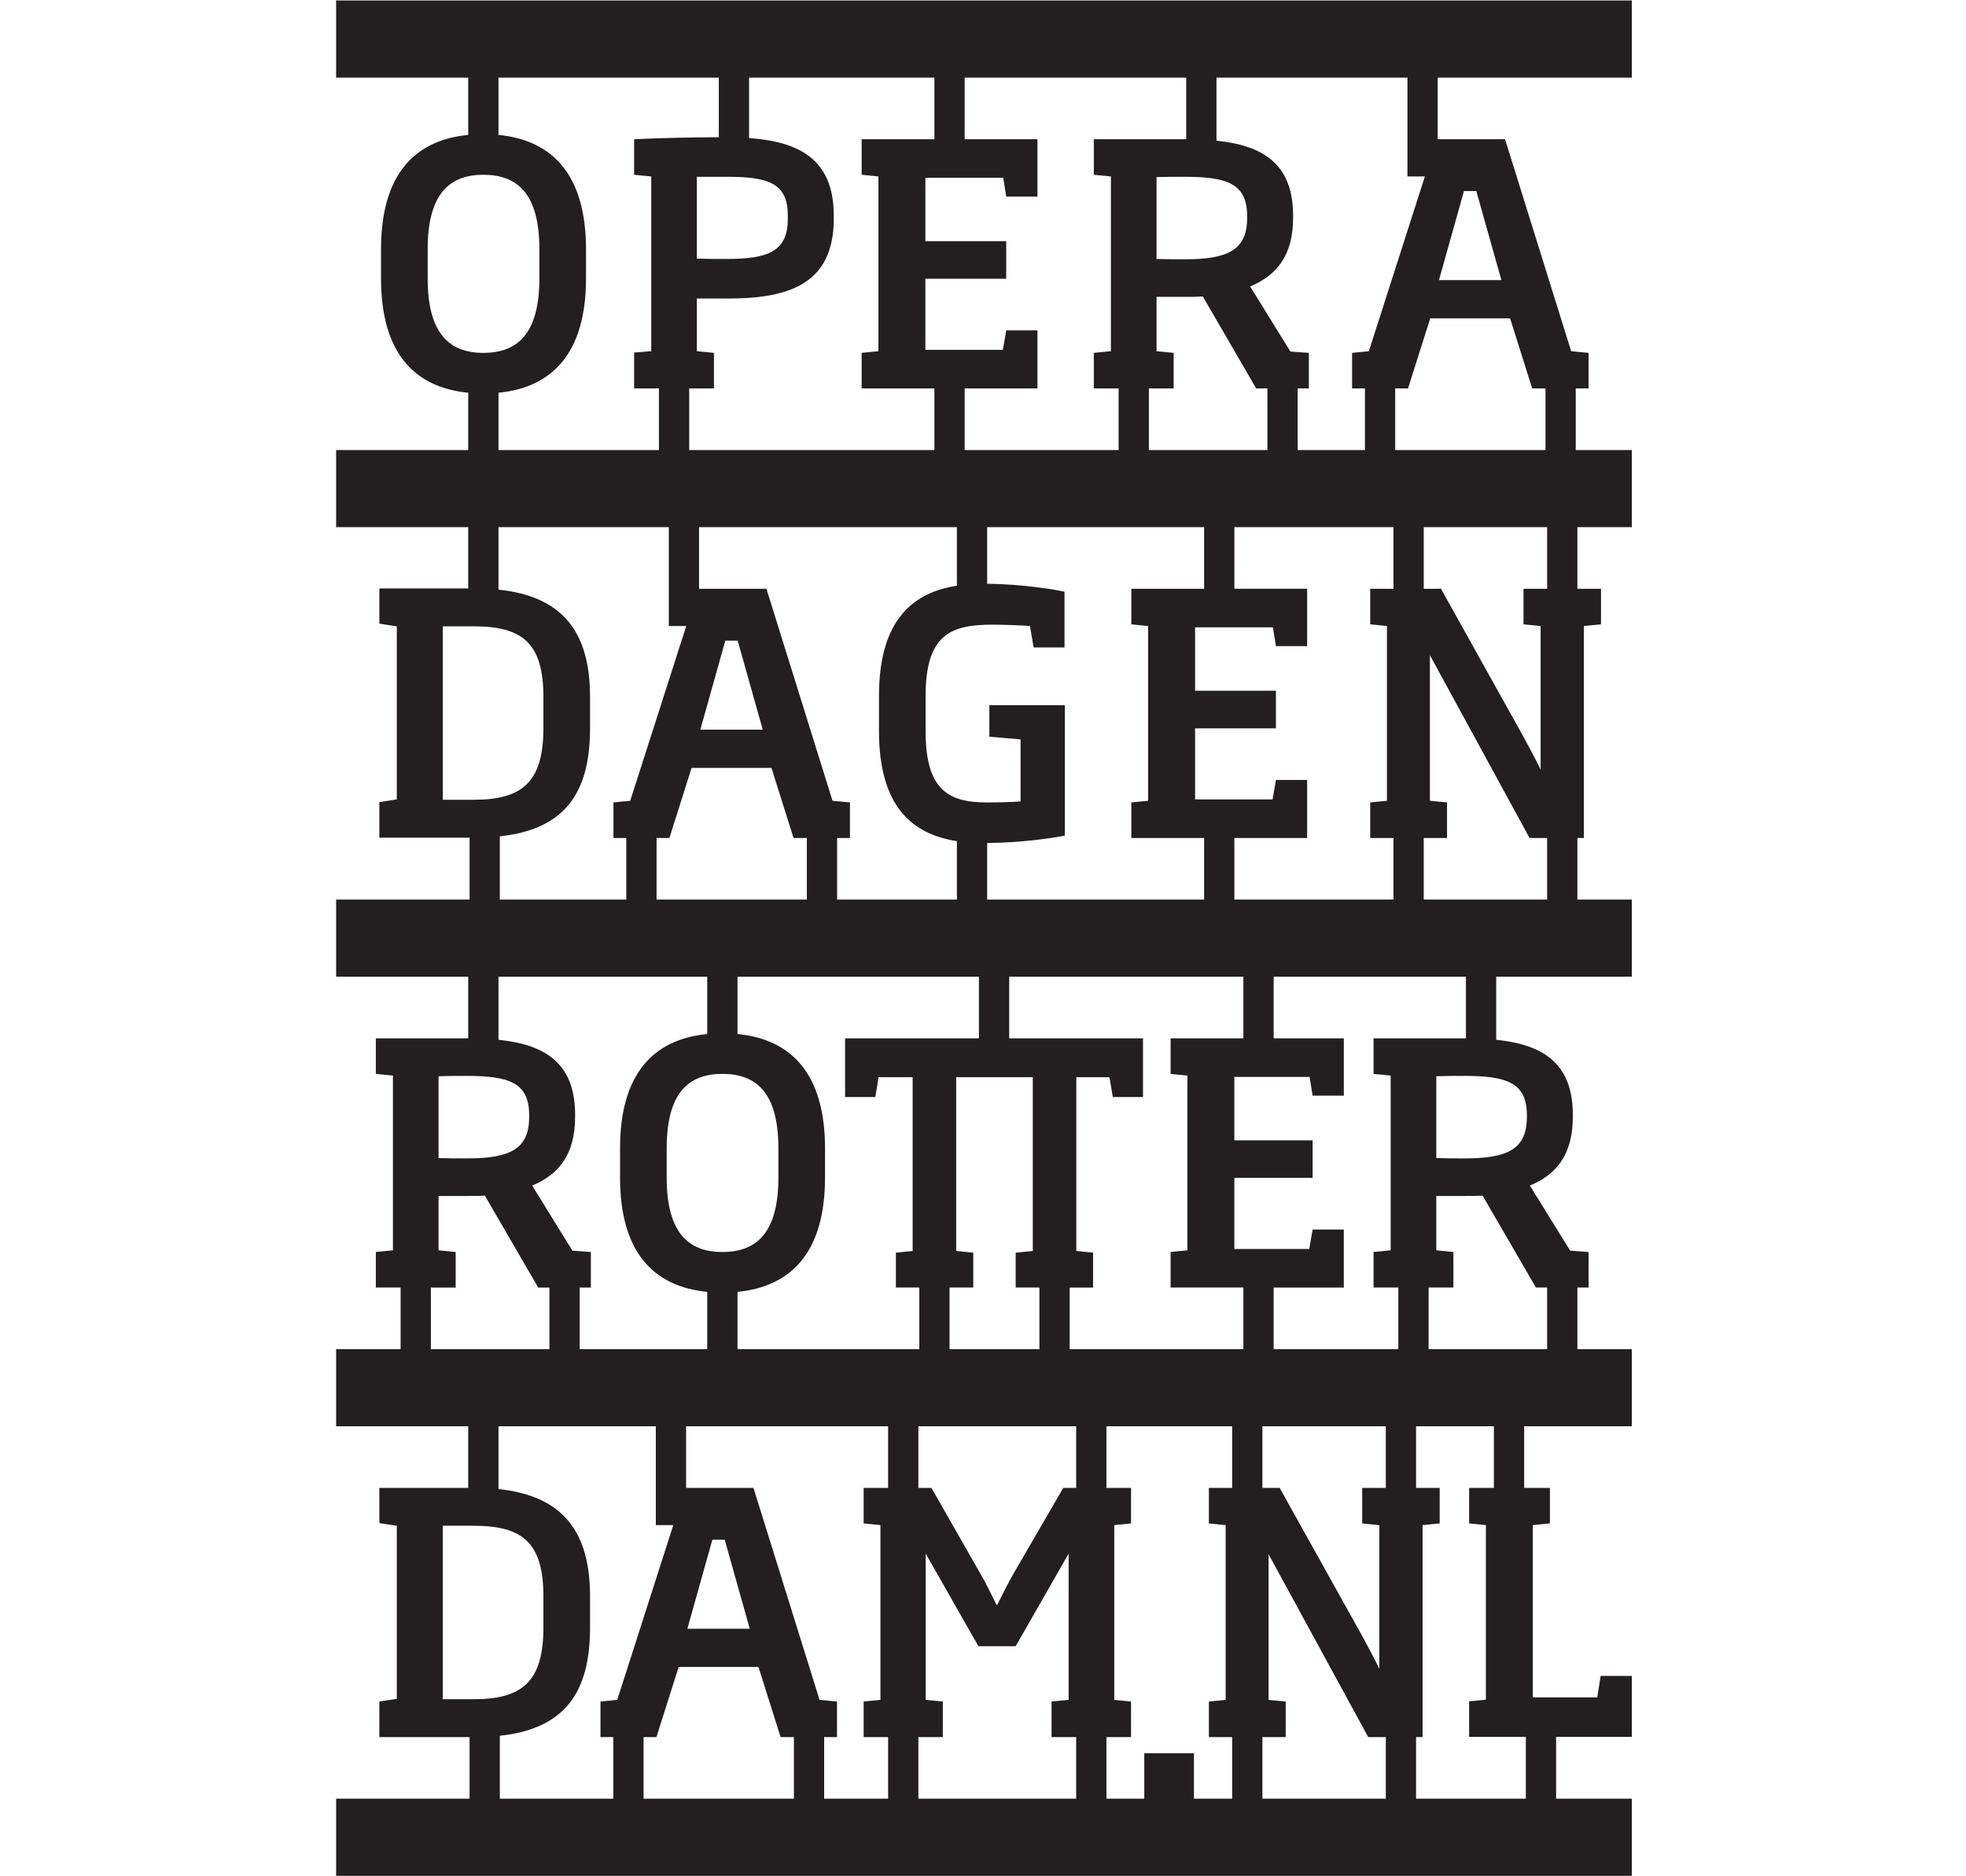 <?xml version="1.0" encoding="utf-8"?>
<!-- Generator: Adobe Illustrator 16.0.0, SVG Export Plug-In . SVG Version: 6.00 Build 0)  -->
<!DOCTYPE svg PUBLIC "-//W3C//DTD SVG 1.1//EN" "http://www.w3.org/Graphics/SVG/1.1/DTD/svg11.dtd">
<svg version="1.1"
	 id="svg2" xmlns:svg="http://www.w3.org/2000/svg" xmlns:rdf="http://www.w3.org/1999/02/22-rdf-syntax-ns#" xmlns:cc="http://creativecommons.org/ns#" xmlns:dc="http://purl.org/dc/elements/1.1/"
	 xmlns="http://www.w3.org/2000/svg" xmlns:xlink="http://www.w3.org/1999/xlink" x="0px" y="0px" width="860px" height="820.707px"
	 viewBox="-147.033 0 860 820.707" enable-background="new -147.033 0 860 820.707" xml:space="preserve">
<g id="g10" transform="matrix(1.333,0,0,-1.333,0,820.707)">
	<g id="g12" transform="scale(0.1)">
		<path id="path14" fill="#231F20" d="M3852.481,5112.034l72.532-230.09h43.638v-202.185h-493.242v202.185h42.144l72.905,230.09
			H3852.481z M3701.053,5529.697h40.591l82.214-292.17h-204.756L3701.053,5529.697z M3974.019,4224.36h-77.498v-116.697l56.147-5.5
			v-471.182c-19.922,40.481-40.657,78.948-59.451,113.372l-267.517,480.007H3569.1v202.178h404.919V4224.36z M3974.019,3204.192
			H3569.1v202.185h76.421v116.704l-56.147,5.5v477.781l326.968-599.985h57.678V3204.192z M3907.552,2496.716v-6.606
			c0-104.59-62.769-135.41-203.694-135.41c-30.82,0-62.747,0-93.567,1.099v268.63c31.926,1.091,59.451,1.091,91.377,1.091
			C3841.48,2625.52,3907.552,2603.489,3907.552,2496.716L3907.552,2496.716z M3937.259,1930.861h36.76v-202.17h-388.945v202.17
			h81.365v116.675l-56.147,5.501v178.359h91.377c20.925,0,41.843,0,60.549,1.106L3937.259,1930.861z M3904.168,455.969V253.198
			h-360.22V455.31h21.372v695.772l56.133,5.5v116.697h-77.505v202.193h255.374v-202.193h-81.24v-116.602l54.998-5.5V578.071
			l-54.998-5.493V455.969H3904.168z M3485.779,1728.691h-409.219v202.17h230.273v190.444h-102.407l-10.994-63.845H2947.61v233.401
			h256.816v123.274H2947.61v208.081h246.921l9.895-61.655h102.4v188.269h-230.266v202.097h631.047V2748.83h-303.179v-116.704
			l56.133-5.508v-573.582l-56.133-5.501v-116.675h81.35V1728.691z M3444.632,1273.278h-77.505v-116.697l56.162-5.5V679.899
			c-19.929,40.488-40.671,78.948-59.458,113.379l-267.524,480h-56.594v202.193h404.919V1273.278z M3444.632,253.198h-404.919V455.31
			h76.428v116.704l-56.147,5.493v477.781l326.968-599.978h57.671V253.198z M2977.259,1728.691h-570.022v202.17h76.78v114.485
			l-55.034,5.515v570.264h108.787l10.994-64.958h99.089v192.664h-439.16v202.097h768.567V2748.83h-238.792v-116.704l55.042-5.508
			v-573.582l-55.042-5.501v-116.675h238.792V1728.691z M2940.418,1273.278h-76.384v-116.697l55.034-5.5V577.514l-55.034-5.5V455.31
			h76.384V253.198h-125.405v149.15h-162.993v-149.15h-124.197v202.156h80.801V572.05l-55.042,5.508v573.567l55.042,5.493v116.697
			h-80.801v202.156h412.595V1273.278z M2428.521,1273.315h-42.268l-162.942-280.73c-18.721-31.926-36.328-69.346-53.95-103.484
			h-2.212c-16.494,34.138-34.146,70.466-53.998,104.59l-159.609,279.624h-42.832v202.156h517.811V1273.315z M2428.521,253.198
			h-517.811v202.156h80.262V572.05l-56.162,5.508v479.963l172.852-303.809h122.249l173.958,303.845v-480l-56.147-5.508V455.353
			h80.801V253.198z M1811.419,1273.315h-80.277v-116.697l55.06-5.493V577.558l-55.06-5.508V455.353h80.277V253.198h-209.927v202.156
			h42.169V572.05l-57.25,5.508l-216.87,695.757H1148.46v202.156h662.959V1273.315z M1152.642,810.93l81.969,292.17h40.569
			l82.229-292.17H1152.642z M1502.19,253.198h-493.239v202.156h42.147l72.931,230.09h262.009l72.543-230.09h43.608V253.198z
			 M909.653,455.353V253.198H537.206v206.433c211.036,22.866,296.038,139.702,296.038,354.617v103.484
			c0,213.889-90.996,329.729-300.432,351.658v206.082h516.357v-324.346h57.242L922.562,577.558l-55.06-5.508V455.353H909.653z
			 M349.94,579.741v569.18h102.385c156.328,0,227.889-52.852,227.889-231.189V814.248c0-178.352-71.561-234.507-227.889-234.507
			H349.94z M310.957,1728.691v202.17h81.368v116.675l-56.155,5.501v178.359h91.388c20.918,0,41.836,0,60.546,1.106l175.042-301.641
			h36.775v-202.17H310.957z M336.171,2624.428c31.934,1.091,59.454,1.091,91.388,1.091c139.805,0,205.88-22.031,205.88-128.804
			v-6.606c0-104.59-62.776-135.41-203.694-135.41c-30.82,0-62.732,0-93.574,1.099V2624.428z M349.94,3531.87v569.18h102.385
			c156.328,0,227.889-52.837,227.889-231.189V3766.37c0-178.352-71.561-234.5-227.889-234.5H349.94z M300.41,5243.042v95.779
			c0,181.648,71.561,244.387,182.754,244.387c112.284,0,183.827-62.739,183.827-244.387v-95.779
			c0-182.754-72.656-244.409-183.827-244.409C373.066,4998.633,300.41,5060.288,300.41,5243.042z M532.811,5902.068h723.029
			v-195.645c-92.52-0.242-186.639-2.366-277.892-6.511v-116.705l56.151-5.486v-573.582l-56.151-4.409v-117.788h81.372v-202.185
			H532.811v188.064c178.674,17.351,287.227,132.729,287.227,375.22v95.779c0,243.376-109.395,357.928-287.227,375.22V5902.068z
			 M1482.191,5450.002v-12.1c0-107.9-67.17-131.016-201.493-131.016c-32.999,0-66.05,0-96.87,1.106v268.616h96.87
			C1415.021,5576.609,1482.191,5557.903,1482.191,5450.002L1482.191,5450.002z M1355.142,5902.068h608.199v-202.156H1724.55
			v-116.705l55.042-5.486v-573.582l-55.042-5.508v-116.689h238.792v-202.185h-804.73v202.185h81.35v116.689l-56.133,5.508v172.837
			h99.082c190.448,0,350.098,39.639,350.098,260.925v12.1c0,187.185-117.759,242.007-277.87,253.777L1355.142,5902.068z
			 M2062.639,5902.068h726.98v-202.156h-303.201v-116.705l56.147-5.486v-573.582l-56.147-5.508v-116.689h81.372v-202.185h-505.151
			v202.185h238.799v190.444h-102.4l-11.016-63.838h-254.312v233.394h265.327v123.289h-265.327v208.081h255.425l9.902-61.663h102.4
			v188.262h-238.799V5902.068z M2692.302,5306.887v268.63c31.904,1.091,59.451,1.091,91.37,1.091
			c139.819,0,205.876-22.017,205.876-128.811v-6.606c0-104.568-62.761-135.403-203.679-135.403
			C2755.049,5305.789,2723.123,5305.789,2692.302,5306.887z M2692.302,5004.141v178.352h91.37c20.911,0,41.829,0,60.535,1.099
			l175.063-301.648h36.76v-202.185h-388.953v202.185h81.35v116.689L2692.302,5004.141z M2143.653,3842.351V3738.86l102.4-8.811
			v-203.665c-29.729-2.212-70.474-3.303-111.211-3.303c-132.111,0-200.372,47.336-200.372,234.492v115.598
			c0,203.657,85.88,233.386,219.086,233.386c41.851,0,91.406-2.197,123.318-4.395l12.107-70.459h101.287v182.747
			c-24.668,6.431-136.099,25.356-253.806,26.331v185.757h711.907V4224.36h-238.799v-116.697l55.034-5.5v-573.582l-55.034-5.5
			v-116.704h238.799v-202.185h-711.922v185.757c112.024,0.974,211.282,15.63,254.912,24.133v428.269H2143.653z M1084.75,2291.946
			v95.786c0,181.641,71.561,244.395,182.75,244.395c112.291,0,183.849-62.754,183.849-244.395v-95.786
			c0-182.747-72.66-244.409-183.849-244.409C1157.399,2047.536,1084.75,2109.199,1084.75,2291.946z M1428.589,3636.467
			l72.539-230.083h43.623v-202.192h-493.25v202.185h42.147l72.931,230.09H1428.589z M1399.959,3761.968h-204.76l81.969,292.17
			h40.562L1399.959,3761.968z M2037.151,3396.101v-191.909h-393.113v202.192h42.173v116.697l-57.25,5.5l-216.87,695.779h-221.071
			v202.178h846.109V4234.46c-136.578-21.35-255.677-104.209-255.677-361.289v-115.598
			C1781.452,3509.084,1890.762,3418.74,2037.151,3396.101L2037.151,3396.101z M532.811,4221.519v205.02h558.908v-324.375h57.242
			l-183.845-573.582l-55.056-5.5v-116.697h42.147v-202.192H537.206v207.561c211.036,22.866,296.038,139.717,296.038,354.617v103.491
			C833.244,4083.743,742.247,4199.59,532.811,4221.519z M775.448,2051.946L643.319,2265.52
			c86.993,36.328,140.918,101.287,140.918,225.688v7.712c0,174.441-106.523,230.178-251.426,245.12v206.887h685.02v-187.976
			c-177.671-17.314-286.113-131.843-286.113-375.22v-95.786c0-242.476,107.622-357.847,286.113-375.205v-188.049H799.219v202.17
			h36.757v116.675L775.448,2051.946z M1769.319,2556.167l11.012,64.958h111.617v-570.264l-55.06-5.515v-114.485h76.802v-202.17
			h-596.539v188.049c178.689,17.336,287.23,132.708,287.23,375.205v95.786c0,243.376-109.38,357.927-287.23,375.22v187.976h792.239
			V2748.83h-439.16v-192.664H1769.319z M2307.92,1930.861v-202.17h-294.932v202.17h77.893v114.485l-56.133,5.515v570.264h251.44
			v-570.264l-56.155-5.515v-114.485H2307.92z M3448.448,4102.163v-573.582l-55.034-5.5v-116.697h76.384v-202.192h-522.129v202.192
			h238.792v190.459h-102.378l-11.023-63.853h-254.312v233.386h265.334v123.303h-265.334v208.074h255.425l9.91-61.655h102.378
			v188.262h-238.792v202.178h522.129V4224.36h-76.384v-116.697L3448.448,4102.163z M2888.921,5902.068h626.682v-324.346h57.268
			l-183.875-573.582l-55.034-5.508v-116.689h42.144v-202.185h-220.759v202.185h36.753v116.689l-60.542,4.395l-132.107,213.596
			c86.968,36.328,140.918,101.279,140.918,225.674v7.712c0,174.441-106.553,230.193-251.448,245.12V5902.068z M4251.973,5902.068
			v253.22H0v-253.22h433.495v-188.049c-177.675-17.278-286.132-131.822-286.132-375.198v-95.779
			c0-242.483,107.618-357.861,286.132-375.22v-188.064H0v-253.22h433.495v-201.086H141.874v-115.591l57.246-8.811v-568.066
			l-57.246-8.811v-116.704h296.038v-203.276H0v-253.264h433.495V2748.83H130.313v-116.704l56.133-5.508v-573.582l-56.133-5.501
			v-116.675h81.346v-202.17H0v-253.22h433.495v-202.156H141.874v-115.583l57.246-8.811V580.854l-57.246-8.804V455.353h296.038
			V253.198H0V-0.001h4251.973v253.198H4003.47v202.771h248.503v200.208h-102.312l-10.994-70.4h-211.589v565.4l56.104,5.5v116.602
			h-84.558v202.193h353.35v253.22h-178.645v202.17h36.76v116.675l-60.52,4.409l-132.129,213.574
			c86.99,36.328,140.911,101.287,140.911,225.688v7.712c0,174.441-106.523,230.178-251.44,245.12v206.887h445.063v253.264h-178.645
			v202.185h21.372v695.786l56.133,5.5v116.697h-77.505v202.178h178.645v253.22h-184.036v202.185h42.151v116.689l-57.217,5.508
			l-216.899,695.772h-221.074v202.156H4251.973"/>
	</g>
</g>
</svg>
